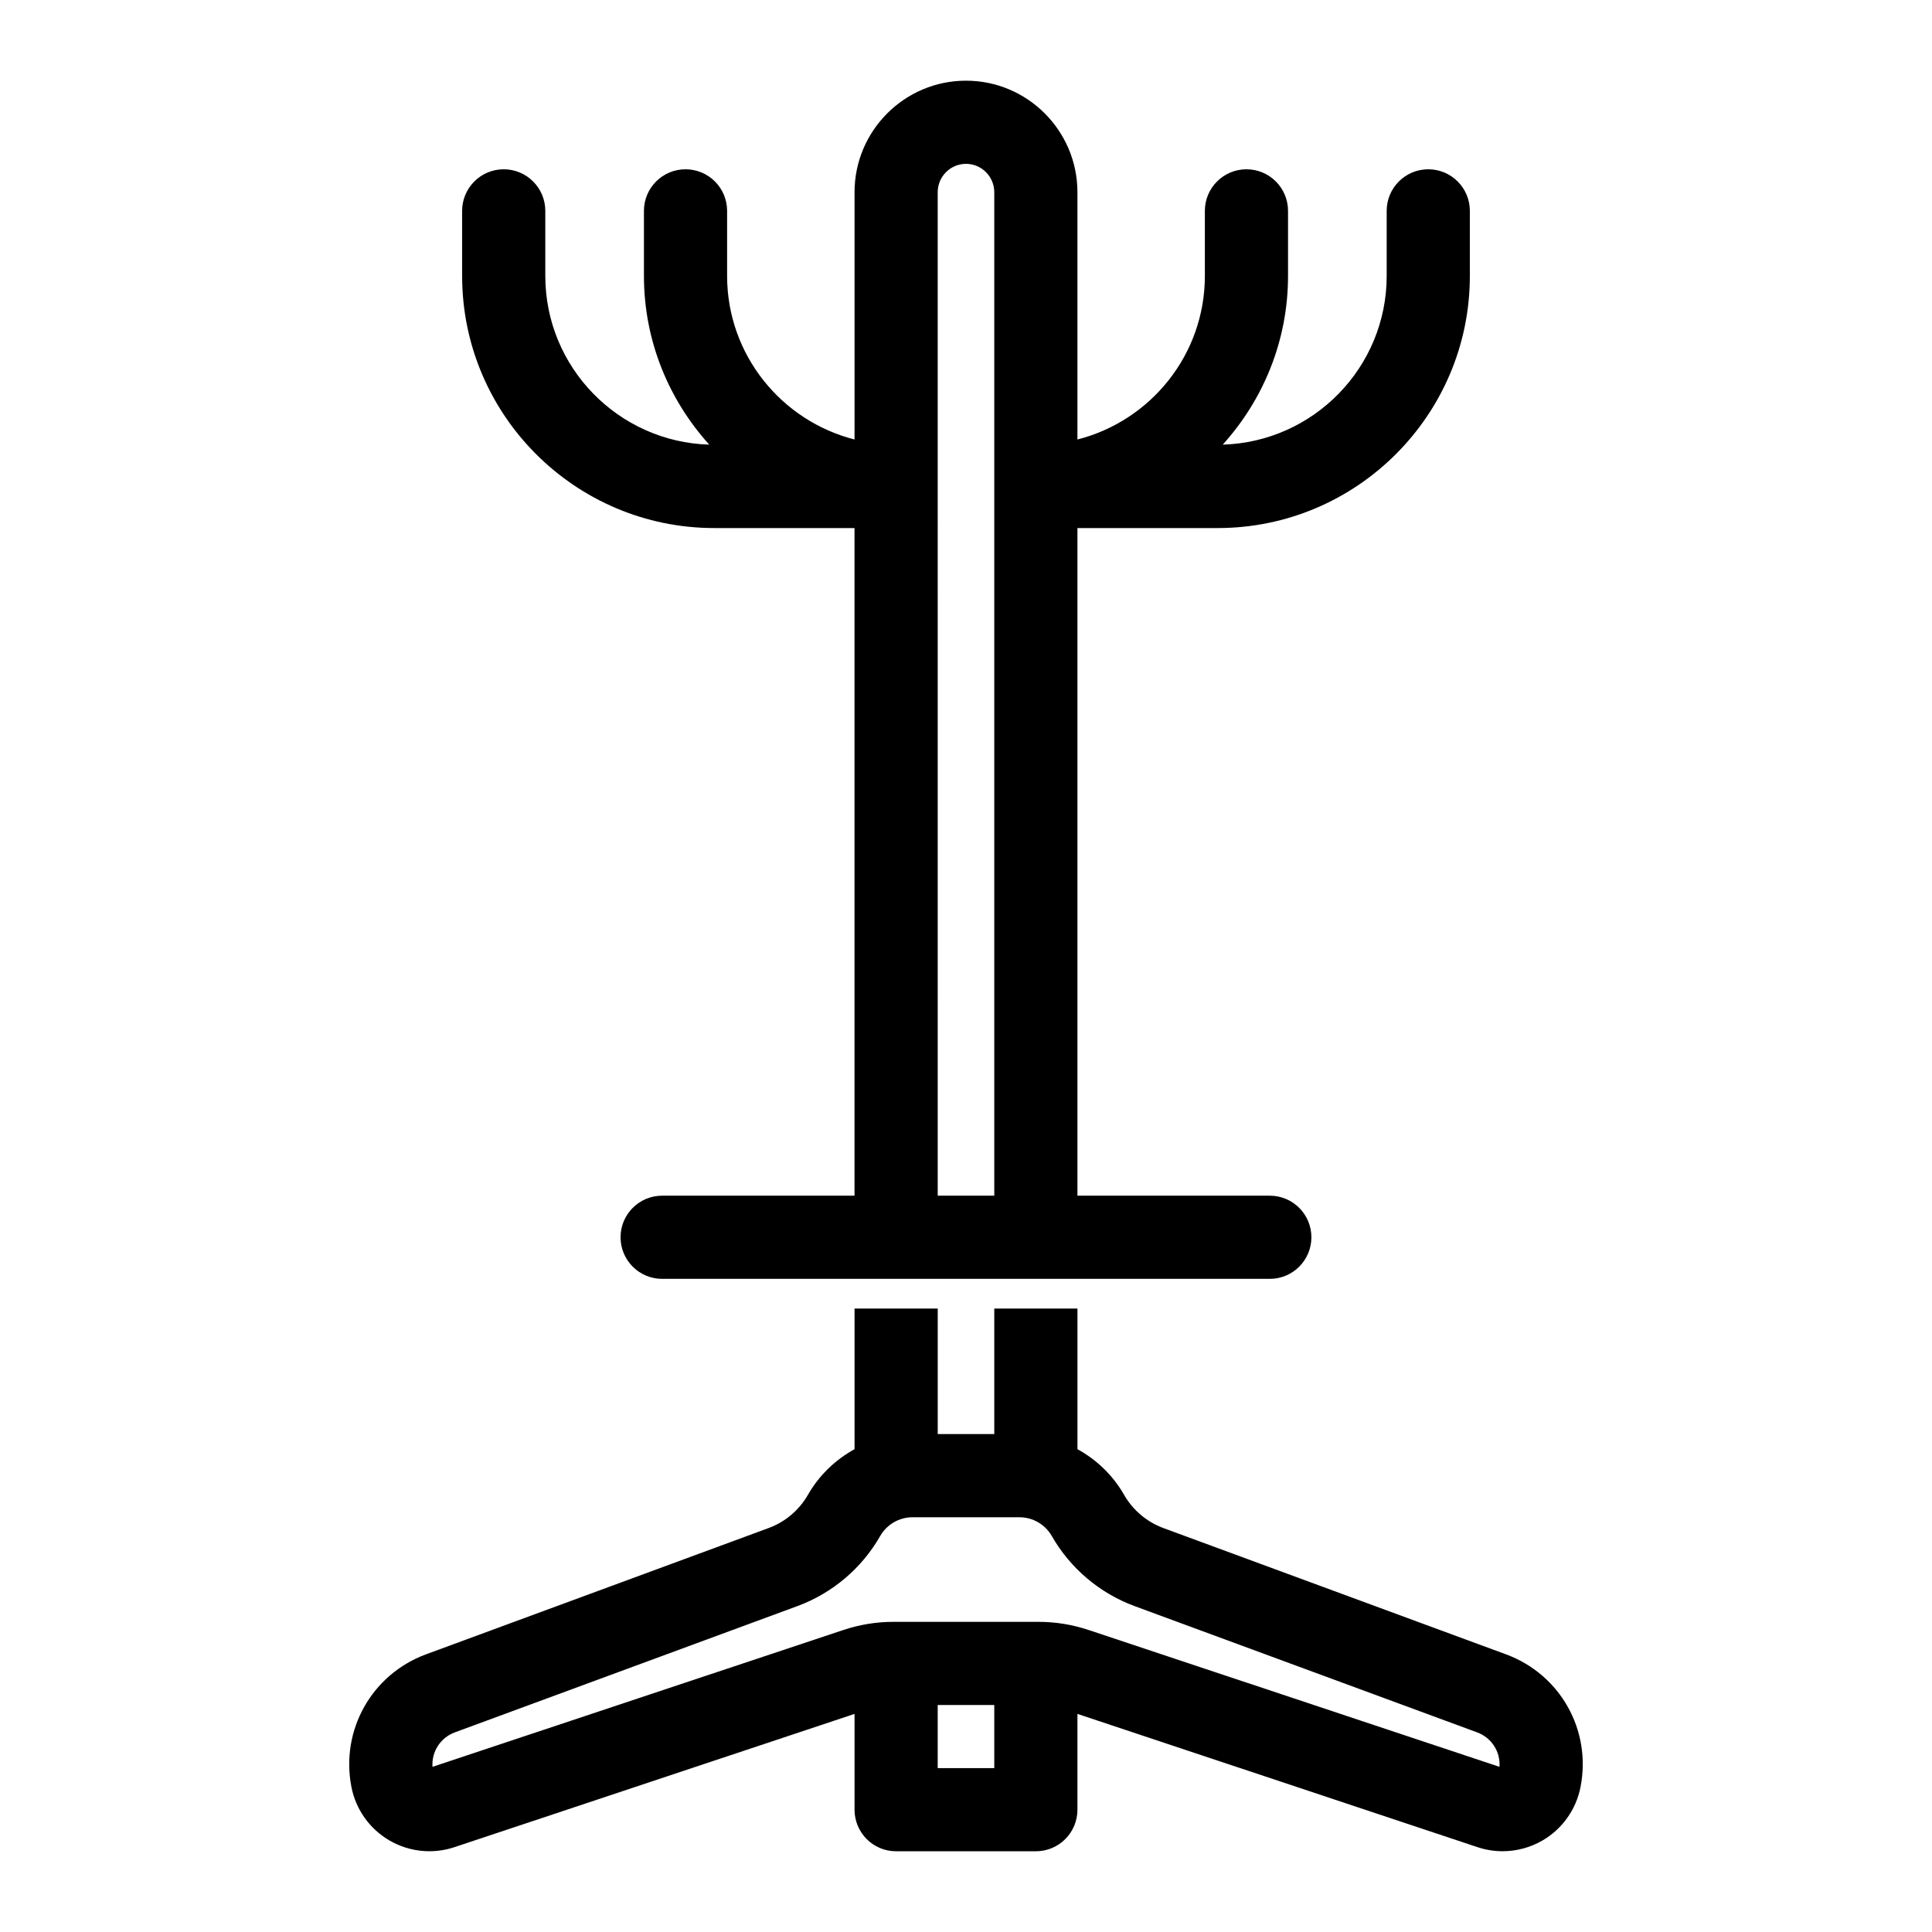 <?xml version="1.0" encoding="UTF-8"?>
<!-- Uploaded to: ICON Repo, www.iconrepo.com, Generator: ICON Repo Mixer Tools -->
<svg fill="#000000" width="800px" height="800px" version="1.1" viewBox="144 144 512 512" xmlns="http://www.w3.org/2000/svg">
 <g>
  <path d="m543.08 582.41-90.777-33.461c-4.394-1.625-8.094-4.754-10.418-8.82-2.961-5.176-7.281-9.297-12.348-12.082v-37.27h-22.043v33.27h-14.988v-33.27h-22.043v37.27c-5.062 2.789-9.387 6.91-12.344 12.082-2.324 4.062-6.023 7.195-10.418 8.816l-90.781 33.461c-14.41 5.316-22.734 20.113-19.785 35.184 1.16 5.938 4.824 11.09 10.051 14.137 5.227 3.055 11.523 3.707 17.254 1.789l106.02-35.312v25.383c0 6.078 4.914 11.02 11.02 11.02h37.031c6.109 0 11.02-4.945 11.02-11.02v-25.383l106.02 35.312c2.168 0.723 4.41 1.078 6.644 1.078 3.695 0 7.359-0.973 10.613-2.867 5.223-3.051 8.883-8.203 10.043-14.137 2.961-15.07-5.356-29.867-19.766-35.18zm-123.88-8.605h-18.906-0.594-18.906c-4.523 0-8.984 0.723-13.266 2.152l-108.91 36.273c-0.281-3.992 2.082-7.723 5.926-9.137l90.785-33.465c9.25-3.414 17.035-10.004 21.926-18.562 1.754-3.07 5.039-4.977 8.57-4.977h28.34c3.531 0 6.82 1.906 8.574 4.977 4.891 8.559 12.676 15.148 21.93 18.566l90.781 33.461c3.848 1.418 6.207 5.148 5.926 9.137l-108.91-36.273c-4.289-1.43-8.754-2.152-13.27-2.152zm-26.699 38.77v-16.727h7.199 0.594 7.199v16.727z"/>
  <path d="m333.29 283.94h37.168v176.93h-50.984c-6.086 0-11.02 4.934-11.02 11.02s4.934 11.02 11.02 11.02h161.04c6.086 0 11.02-4.934 11.02-11.02s-4.934-11.02-11.02-11.02h-50.98v-176.93h37.168c36.848 0 66.824-29.977 66.824-66.82v-17.238c0-6.086-4.934-11.02-11.02-11.02-6.086 0-11.02 4.934-11.02 11.02v17.238c0 24.242-19.375 44-43.449 44.715 10.715-11.855 17.305-27.512 17.305-44.715v-17.238c0-6.086-4.934-11.02-11.02-11.02-6.086 0-11.02 4.934-11.02 11.02v17.238c0 20.887-14.395 38.43-33.77 43.352v-65.523c0-16.312-13.258-29.566-29.535-29.566-16.281 0-29.535 13.258-29.535 29.566v65.523c-19.375-4.93-33.77-22.465-33.77-43.352v-17.238c0-6.086-4.934-11.02-11.02-11.02-6.086 0-11.02 4.934-11.02 11.02v17.238c0 17.203 6.59 32.855 17.305 44.715-24.07-0.715-43.445-20.469-43.445-44.715v-17.238c0-6.086-4.934-11.02-11.02-11.02-6.086 0-11.02 4.934-11.02 11.02v17.238c-0.004 36.844 29.973 66.82 66.816 66.82zm66.707-96.52c4.125 0 7.496 3.371 7.496 7.527v265.92h-14.988l-0.004-265.92c0-4.156 3.371-7.527 7.496-7.527z"/>
 </g>
</svg>